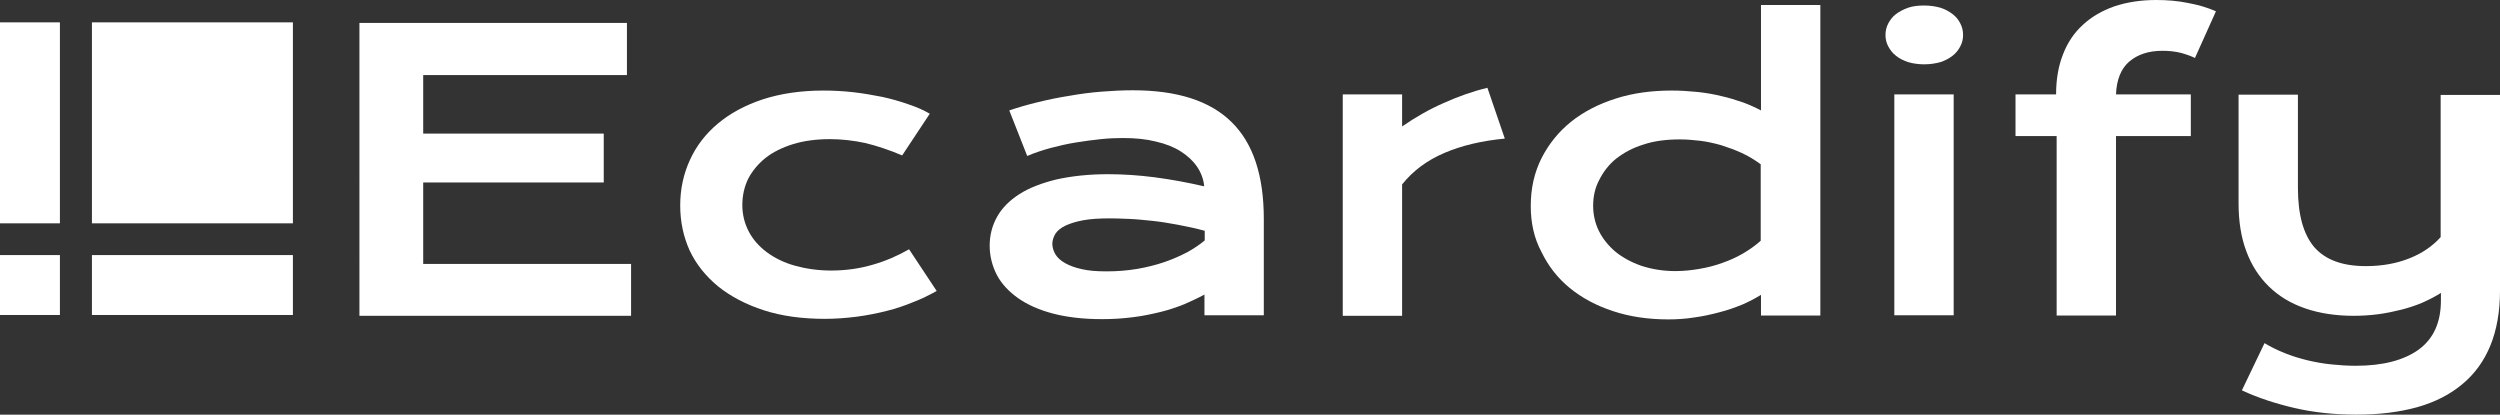 <?xml version="1.0" encoding="utf-8"?>
<!-- Generator: Adobe Illustrator 24.0.1, SVG Export Plug-In . SVG Version: 6.00 Build 0)  -->
<svg version="1.1" id="Layer_1" xmlns="http://www.w3.org/2000/svg" xmlns:xlink="http://www.w3.org/1999/xlink" x="0px" y="0px"
	 viewBox="0 0 905.6 150.2" style="enable-background:new 0 0 905.6 150.2;" xml:space="preserve">
<rect x="0" y="0" width="905.6" height="150.2" fill="#333333" stroke="none"/>
<style type="text/css">
	.st0{fill:#FFFFFF;}
</style>
<title>Asset 1</title>
<g id="Layer_2_1_">
	<g id="Layer_1-2">
		<path class="st0" d="M130.2,8.3h96.9v18.9h-73.8v21.2h65.4v17.7h-65.4v29.5h75.3v18.8h-98.4V8.3z"/>
		<path class="st0" d="M246.4,74.4c0-5.9,1.2-11.4,3.5-16.4c2.3-5.1,5.7-9.5,10.1-13.2c4.4-3.7,9.9-6.7,16.3-8.8
			c6.4-2.1,13.8-3.2,22-3.2c3.6,0,7.2,0.2,10.8,0.6c3.5,0.4,7,1,10.5,1.7c3.2,0.7,6.4,1.6,9.5,2.7c3,1,5.5,2.1,7.7,3.4l-10,15.1
			c-4.7-2-9.2-3.5-13.4-4.5c-4.2-0.9-8.5-1.4-12.8-1.4c-4.9,0-9.4,0.6-13.3,1.8c-3.9,1.2-7.3,2.9-10,5c-2.7,2.2-4.8,4.7-6.3,7.6
			c-1.4,2.9-2.1,6.1-2.1,9.5s0.8,6.6,2.3,9.5c1.5,2.9,3.7,5.4,6.5,7.5s6.2,3.8,10.1,4.9S296.2,98,301,98c5.3,0,10.4-0.7,15.1-2.1
			c4.6-1.3,9-3.2,13.2-5.6l10,15.1c-2.7,1.5-5.5,2.9-8.4,4c-3.1,1.3-6.4,2.4-9.6,3.2c-3.5,0.9-7.1,1.6-10.8,2.1
			c-3.9,0.5-7.8,0.8-11.7,0.8c-8.2,0-15.6-1-22.1-3.1s-12-5-16.5-8.6c-4.5-3.7-8-8-10.4-13.1C247.6,85.8,246.4,80.4,246.4,74.4z"/>
		<path class="st0" d="M358.5,89c0-3.8,0.9-7.3,2.7-10.5s4.5-5.9,8.1-8.2c3.6-2.3,8.1-4,13.4-5.3c5.4-1.2,11.6-1.9,18.7-1.9
			c5.6,0,11.2,0.4,16.7,1.1c6.1,0.8,12.1,1.9,18.1,3.3c-0.2-2.5-1.1-4.9-2.5-7s-3.4-4-5.9-5.6s-5.5-2.8-9-3.6
			c-3.5-0.9-7.5-1.3-12-1.3c-2.4,0-5.1,0.1-8,0.4s-5.9,0.7-9,1.2s-6.2,1.2-9.2,2c-2.9,0.8-5.7,1.7-8.5,2.9L365.6,40
			c3.2-1.1,6.7-2.1,10.4-3s7.5-1.7,11.4-2.3c3.9-0.7,7.8-1.2,11.6-1.5s7.6-0.5,11.3-0.5c16.1,0,28,3.8,35.8,11.5
			c7.8,7.6,11.7,19.3,11.7,35.1v34.9h-21.5v-7.5c-2.4,1.3-4.8,2.4-7.3,3.5c-2.8,1.1-5.7,2.1-8.6,2.8c-3.3,0.8-6.6,1.5-10,1.9
			c-3.8,0.5-7.5,0.7-11.3,0.7c-6.7,0-12.6-0.7-17.6-2s-9.3-3.2-12.7-5.6c-3.4-2.4-6-5.2-7.7-8.4C359.4,96.3,358.5,92.7,358.5,89z
			 M381.2,88.3c0,1.3,0.4,2.6,1.1,3.8c0.7,1.2,1.9,2.3,3.5,3.2s3.7,1.7,6.1,2.2c2.5,0.6,5.5,0.8,9.1,0.8c3.7,0,7.4-0.3,11-0.9
			c3.4-0.6,6.7-1.4,9.9-2.5c2.9-1,5.6-2.2,8.3-3.6c2.5-1.4,4.5-2.8,6.2-4.2v-3.5c-3.3-0.9-6.6-1.6-9.8-2.2c-3.2-0.6-6.3-1.1-9.2-1.4
			c-2.9-0.3-5.7-0.6-8.3-0.7c-2.6-0.1-4.9-0.2-6.8-0.2c-4,0-7.4,0.2-10,0.7c-2.7,0.5-4.8,1.2-6.5,2c-1.6,0.8-2.8,1.8-3.5,2.9
			C381.6,85.9,381.2,87.1,381.2,88.3z"/>
		<path class="st0" d="M486.4,34.2h21.5v11.6c4.8-3.3,9.8-6.2,15.1-8.5c5.1-2.3,10.4-4.2,15.8-5.5l6.3,18.4
			c-8.3,0.8-15.6,2.5-21.9,5.2c-6.3,2.7-11.4,6.5-15.3,11.4v47.6h-21.5L486.4,34.2L486.4,34.2z"/>
		<path class="st0" d="M554.5,74.6c0-6.4,1.3-12.1,3.9-17.3c2.6-5.1,6.2-9.6,10.7-13.2s9.9-6.4,16.2-8.4c6.2-2,13-2.9,20.3-2.9
			c3.1,0,6.1,0.2,9.2,0.5c2.9,0.3,5.9,0.8,8.7,1.5c2.7,0.6,5.3,1.4,7.9,2.3c2.2,0.8,4.4,1.8,6.5,2.9V1.8h21.5v112.5h-21.5v-7.5
			c-2.1,1.3-4.4,2.5-6.7,3.5c-2.7,1.1-5.5,2.1-8.3,2.8c-3,0.8-6.1,1.5-9.2,1.9c-3.1,0.5-6.3,0.7-9.4,0.7c-7.3,0-14-1-20-3
			c-6.1-2-11.3-4.8-15.7-8.4c-4.3-3.5-7.8-8-10.2-13C555.7,86.3,554.5,80.7,554.5,74.6z M577.1,74.6c0,3.1,0.7,6.3,2.1,9.1
			c1.4,2.8,3.4,5.3,6,7.5c2.6,2.1,5.7,3.8,9.4,5.1c3.7,1.2,7.8,1.9,12.3,1.9c2.9,0,5.8-0.3,8.7-0.8s5.7-1.2,8.4-2.2
			c2.6-0.9,5.2-2.1,7.6-3.5c2.2-1.3,4.3-2.8,6.2-4.5V59.5c-2.2-1.6-4.5-3-6.9-4.1s-4.9-2-7.4-2.8c-2.5-0.7-5.1-1.3-7.6-1.6
			c-2.5-0.3-5-0.5-7.5-0.5c-4.9,0-9.4,0.6-13.2,1.9c-3.9,1.2-7.1,3-9.8,5.1c-2.6,2.1-4.6,4.7-6.1,7.7
			C577.8,68,577.1,71.1,577.1,74.6z"/>
		<path class="st0" d="M697,23.3c-2.1,0-4.1-0.3-5.8-0.8c-1.7-0.6-3.2-1.3-4.4-2.3c-1.2-0.9-2.1-2.1-2.8-3.4s-1-2.7-1-4.1
			s0.3-2.9,1-4.2c0.7-1.3,1.6-2.5,2.8-3.4s2.7-1.7,4.4-2.3S694.9,2,697,2c2.2,0,4.1,0.3,5.9,0.8c1.6,0.5,3.1,1.3,4.4,2.3
			c1.2,0.9,2.1,2,2.8,3.4c0.7,1.3,1,2.7,1,4.2c0,1.4-0.3,2.8-1,4.1c-0.7,1.3-1.6,2.5-2.8,3.4c-1.3,1-2.8,1.8-4.4,2.3
			C701.1,23,699.2,23.3,697,23.3z M686.2,34.2h21.5v80h-21.5V34.2z"/>
		<path class="st0" d="M744.8,49.3h-14.7V34.2h14.7c0-5.4,0.8-10.2,2.5-14.5c1.6-4.2,4-7.8,7.2-10.7c3.1-2.9,6.9-5.1,11.4-6.7
			c4.5-1.5,9.5-2.3,15.2-2.3c3.9,0,7.8,0.3,11.6,1.1c3.8,0.7,7.1,1.7,10,3L795.1,21c-1.2-0.6-2.8-1.2-4.9-1.8
			c-2.3-0.6-4.6-0.8-6.9-0.8c-5,0-8.9,1.3-12,3.9c-3,2.6-4.6,6.6-4.8,11.9h27.1v15.1h-27.1v65H745v-65H744.8z"/>
		<path class="st0" d="M820.3,124.3c2.3,1.4,4.8,2.6,7.3,3.6c2.7,1.1,5.4,1.9,8.2,2.6c2.9,0.7,5.8,1.2,8.7,1.5s5.9,0.5,8.8,0.5
			c9.9,0,17.5-2,22.9-5.9c5.4-4,8-9.9,8-17.8v-2.7c-2,1.3-4.2,2.4-6.4,3.4c-2.5,1.1-5,1.9-7.6,2.6c-2.8,0.7-5.6,1.3-8.5,1.7
			c-3,0.4-6,0.6-9.1,0.6c-6.5,0-12.4-0.9-17.6-2.7c-5.2-1.8-9.5-4.4-13.1-7.9s-6.3-7.7-8.2-12.8s-2.8-10.8-2.8-17.4V34.3h21.5v33.8
			c0,9.7,2,16.8,5.9,21.4c4,4.6,10.2,6.9,18.7,6.9c6,0,11.3-1,16-2.9s8.3-4.5,11.1-7.6V34.4h21.5v70.9c0,7.6-1.2,14.3-3.5,19.9
			c-2.3,5.6-5.7,10.3-10.2,14c-4.4,3.7-9.9,6.5-16.3,8.3c-6.5,1.8-13.8,2.7-22,2.7c-8,0-15.5-0.8-22.4-2.4
			c-6.9-1.6-13.3-3.7-19.1-6.4L820.3,124.3z"/>
		<rect y="8.1" class="st0" width="21.7" height="72.8"/>
		<rect y="92.4" class="st0" width="21.7" height="21.7"/>
		<rect x="33.3" y="8.1" class="st0" width="72.8" height="72.8"/>
		<rect x="33.3" y="92.4" class="st0" width="72.8" height="21.7"/>
	</g>
</g>
</svg>
